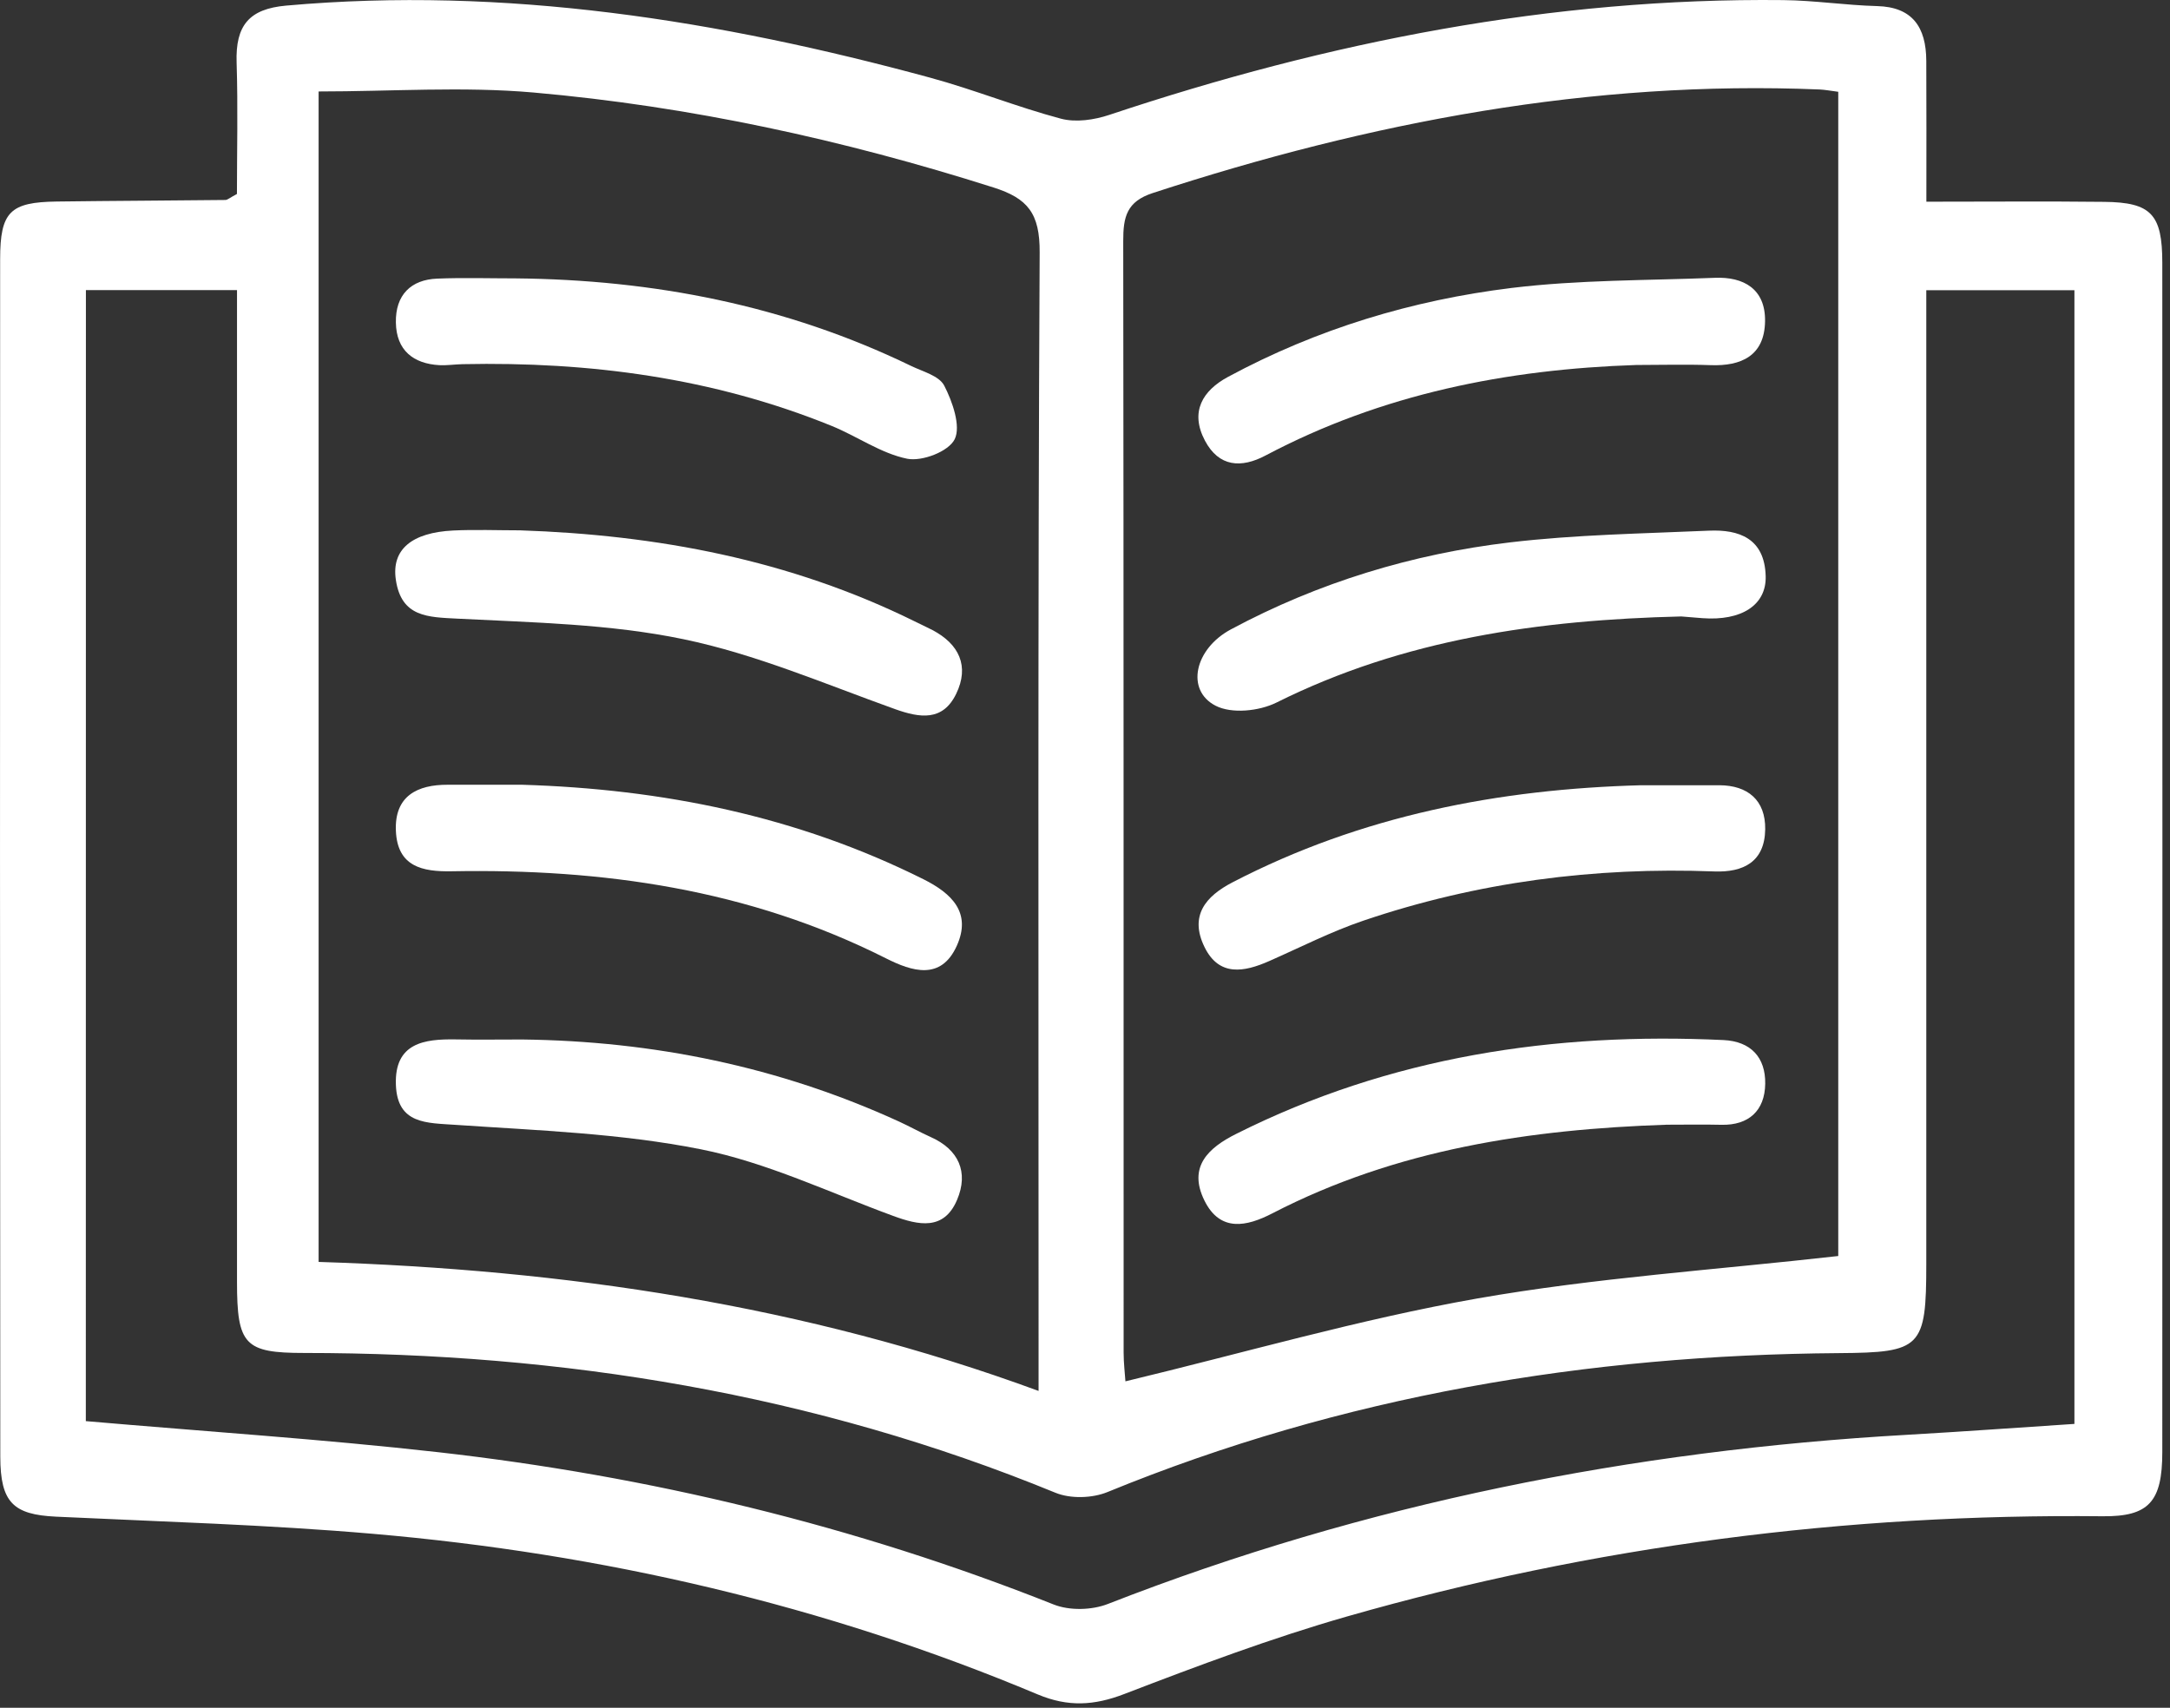 <svg width="155" height="122" viewBox="0 0 155 122" fill="none" xmlns="http://www.w3.org/2000/svg">
<rect x="0" y="0" width="155" height="122" fill="#333333" stroke="none"/>
<path d="M137.598 14.409C142.103 14.409 146.203 14.373 150.304 14.42C153.648 14.456 154.45 15.299 154.45 18.768C154.461 47.091 154.461 75.413 154.45 103.73C154.45 107.281 153.491 108.353 150.181 108.318C131.876 108.125 113.862 110.427 96.214 115.478C90.834 117.019 85.555 118.999 80.31 121.015C78.15 121.847 76.293 121.952 74.133 121.05C58.88 114.646 42.987 110.984 26.634 109.572C19.106 108.922 11.538 108.705 3.993 108.347C0.958 108.201 0.027 107.345 0.021 104.07C-0.001 75.554 -0.007 47.032 0.01 18.516C0.01 15.118 0.733 14.444 4.043 14.397C8.06 14.344 12.077 14.332 16.093 14.286C16.256 14.286 16.419 14.121 16.924 13.858C16.924 10.846 17.002 7.653 16.901 4.472C16.811 1.806 17.804 0.634 20.441 0.4C36.098 -0.995 51.346 1.448 66.42 5.544C69.572 6.399 72.63 7.641 75.782 8.479C76.854 8.76 78.161 8.567 79.244 8.204C94.901 2.978 110.872 -0.169 127.365 0.007C129.604 0.03 131.837 0.376 134.08 0.435C136.588 0.499 137.581 1.923 137.592 4.343C137.609 7.559 137.598 10.77 137.598 14.409ZM22.758 90.149C40.345 90.706 57.427 93.207 74.184 99.365C74.184 97.795 74.184 96.729 74.184 95.662C74.184 69.789 74.128 43.909 74.262 18.035C74.279 15.229 73.398 14.168 70.969 13.395C60.226 9.979 49.293 7.595 38.118 6.61C33.058 6.165 27.936 6.534 22.758 6.534C22.758 34.482 22.758 62.096 22.758 90.149ZM131.304 89.727C131.304 62.102 131.304 34.341 131.304 6.557C130.72 6.481 130.356 6.411 129.985 6.393C113.655 5.714 97.863 8.719 82.346 13.788C80.478 14.397 80.226 15.487 80.231 17.227C80.265 43.692 80.254 70.158 80.259 96.623C80.259 97.385 80.355 98.153 80.388 98.68C88.831 96.653 97.1 94.245 105.515 92.762C113.958 91.28 122.547 90.717 131.304 89.727ZM6.13 101.522C14.758 102.272 23.05 102.811 31.302 103.742C46.37 105.447 61.051 108.974 75.25 114.617C76.394 115.074 77.998 115.033 79.154 114.576C97.566 107.381 116.628 103.613 136.212 102.5C140.19 102.272 144.161 101.984 148.173 101.721C148.173 74.658 148.173 47.759 148.173 20.731C144.621 20.731 141.227 20.731 137.592 20.731C137.592 21.973 137.592 23.027 137.592 24.082C137.592 46.147 137.592 68.219 137.592 90.284C137.592 96.289 137.233 96.623 131.36 96.664C113.391 96.793 95.905 99.705 79.104 106.59C78.01 107.035 76.467 107.082 75.384 106.637C58.128 99.559 40.182 96.659 21.731 96.653C17.473 96.653 16.929 96.079 16.929 91.567C16.924 69.109 16.929 46.651 16.929 24.193C16.929 23.062 16.929 21.932 16.929 20.725C13.114 20.725 9.709 20.725 6.136 20.725C6.13 47.811 6.13 74.704 6.13 101.522Z" fill="white"/>
<path d="M36.832 19.887C46.639 19.981 56.108 21.797 65.061 26.133C65.903 26.543 67.075 26.836 67.446 27.551C68.035 28.693 68.646 30.445 68.192 31.377C67.754 32.261 65.864 32.982 64.798 32.771C62.924 32.39 61.224 31.166 59.407 30.427C50.93 26.982 42.089 25.828 33.051 26.015C32.49 26.027 31.929 26.115 31.374 26.086C29.534 25.98 28.311 25.037 28.277 23.045C28.238 21.07 29.355 19.975 31.234 19.904C33.091 19.828 34.964 19.887 36.832 19.887Z" fill="white"/>
<path d="M37.142 37.886C46.931 38.214 56.412 39.984 65.337 44.39C65.758 44.601 66.184 44.794 66.605 45.011C68.49 46.001 69.27 47.577 68.294 49.575C67.34 51.532 65.719 51.297 63.935 50.659C58.931 48.866 53.966 46.727 48.81 45.661C43.554 44.571 38.09 44.472 32.699 44.196C30.573 44.085 28.665 44.103 28.273 41.407C27.959 39.257 29.406 38.044 32.373 37.898C33.961 37.822 35.549 37.886 37.142 37.886Z" fill="white"/>
<path d="M37.31 74.259C46.644 74.371 55.637 76.193 64.209 80.118C64.978 80.47 65.718 80.886 66.487 81.232C68.472 82.116 69.207 83.739 68.36 85.72C67.423 87.928 65.611 87.53 63.799 86.862C59.244 85.192 54.767 83.042 50.072 82.105C44.339 80.962 38.42 80.757 32.569 80.359C30.482 80.212 28.384 80.329 28.278 77.499C28.165 74.494 30.32 74.218 32.535 74.253C34.134 74.283 35.722 74.259 37.31 74.259Z" fill="white"/>
<path d="M37.298 56.061C47.273 56.365 56.9 58.281 65.971 62.816C68.007 63.836 69.404 65.213 68.344 67.562C67.216 70.064 65.146 69.402 63.278 68.459C53.466 63.514 43.015 62.049 32.272 62.242C30.146 62.283 28.39 61.902 28.278 59.359C28.166 56.852 29.826 56.055 31.969 56.061C33.748 56.061 35.52 56.061 37.298 56.061Z" fill="white"/>
<path d="M116.875 26.074C107.641 26.379 98.721 28.137 90.402 32.537C88.657 33.462 87.064 33.363 86.066 31.476C84.983 29.42 85.892 27.908 87.715 26.924C94.082 23.49 100.892 21.44 107.961 20.572C112.769 19.986 117.649 20.039 122.496 19.846C124.549 19.764 126.115 20.643 126.075 22.957C126.036 25.43 124.359 26.162 122.199 26.086C120.426 26.021 118.653 26.074 116.875 26.074Z" fill="white"/>
<path d="M120.089 44.038C109.992 44.284 100.292 45.644 91.176 50.19C89.936 50.805 87.978 51.01 86.823 50.413C84.68 49.305 85.319 46.358 87.917 44.964C94.189 41.601 100.887 39.574 107.854 38.747C112.561 38.191 117.318 38.12 122.058 37.91C124.207 37.816 126.047 38.449 126.12 41.161C126.176 43.241 124.375 44.366 121.604 44.161C121.049 44.114 120.493 44.067 120.089 44.038Z" fill="white"/>
<path d="M117.222 56.096C119.09 56.096 120.958 56.09 122.826 56.096C124.829 56.108 126.114 57.151 126.086 59.242C126.052 61.574 124.521 62.33 122.45 62.254C113.901 61.926 105.514 63.01 97.369 65.775C95.074 66.555 92.886 67.674 90.654 68.658C88.875 69.443 87.08 69.789 86.037 67.656C84.948 65.43 86.098 64.035 88.045 63.027C97.24 58.258 107.057 56.371 117.222 56.096Z" fill="white"/>
<path d="M119.052 80.347C109.302 80.675 99.759 82.087 90.879 86.681C89.056 87.624 87.154 88.04 86.032 85.767C84.832 83.335 86.335 81.987 88.298 81.003C99.322 75.472 111.013 73.732 123.113 74.3C125.054 74.394 126.115 75.531 126.087 77.423C126.059 79.351 124.903 80.394 122.968 80.353C121.666 80.323 120.359 80.347 119.052 80.347Z" fill="white"/>
</svg>
